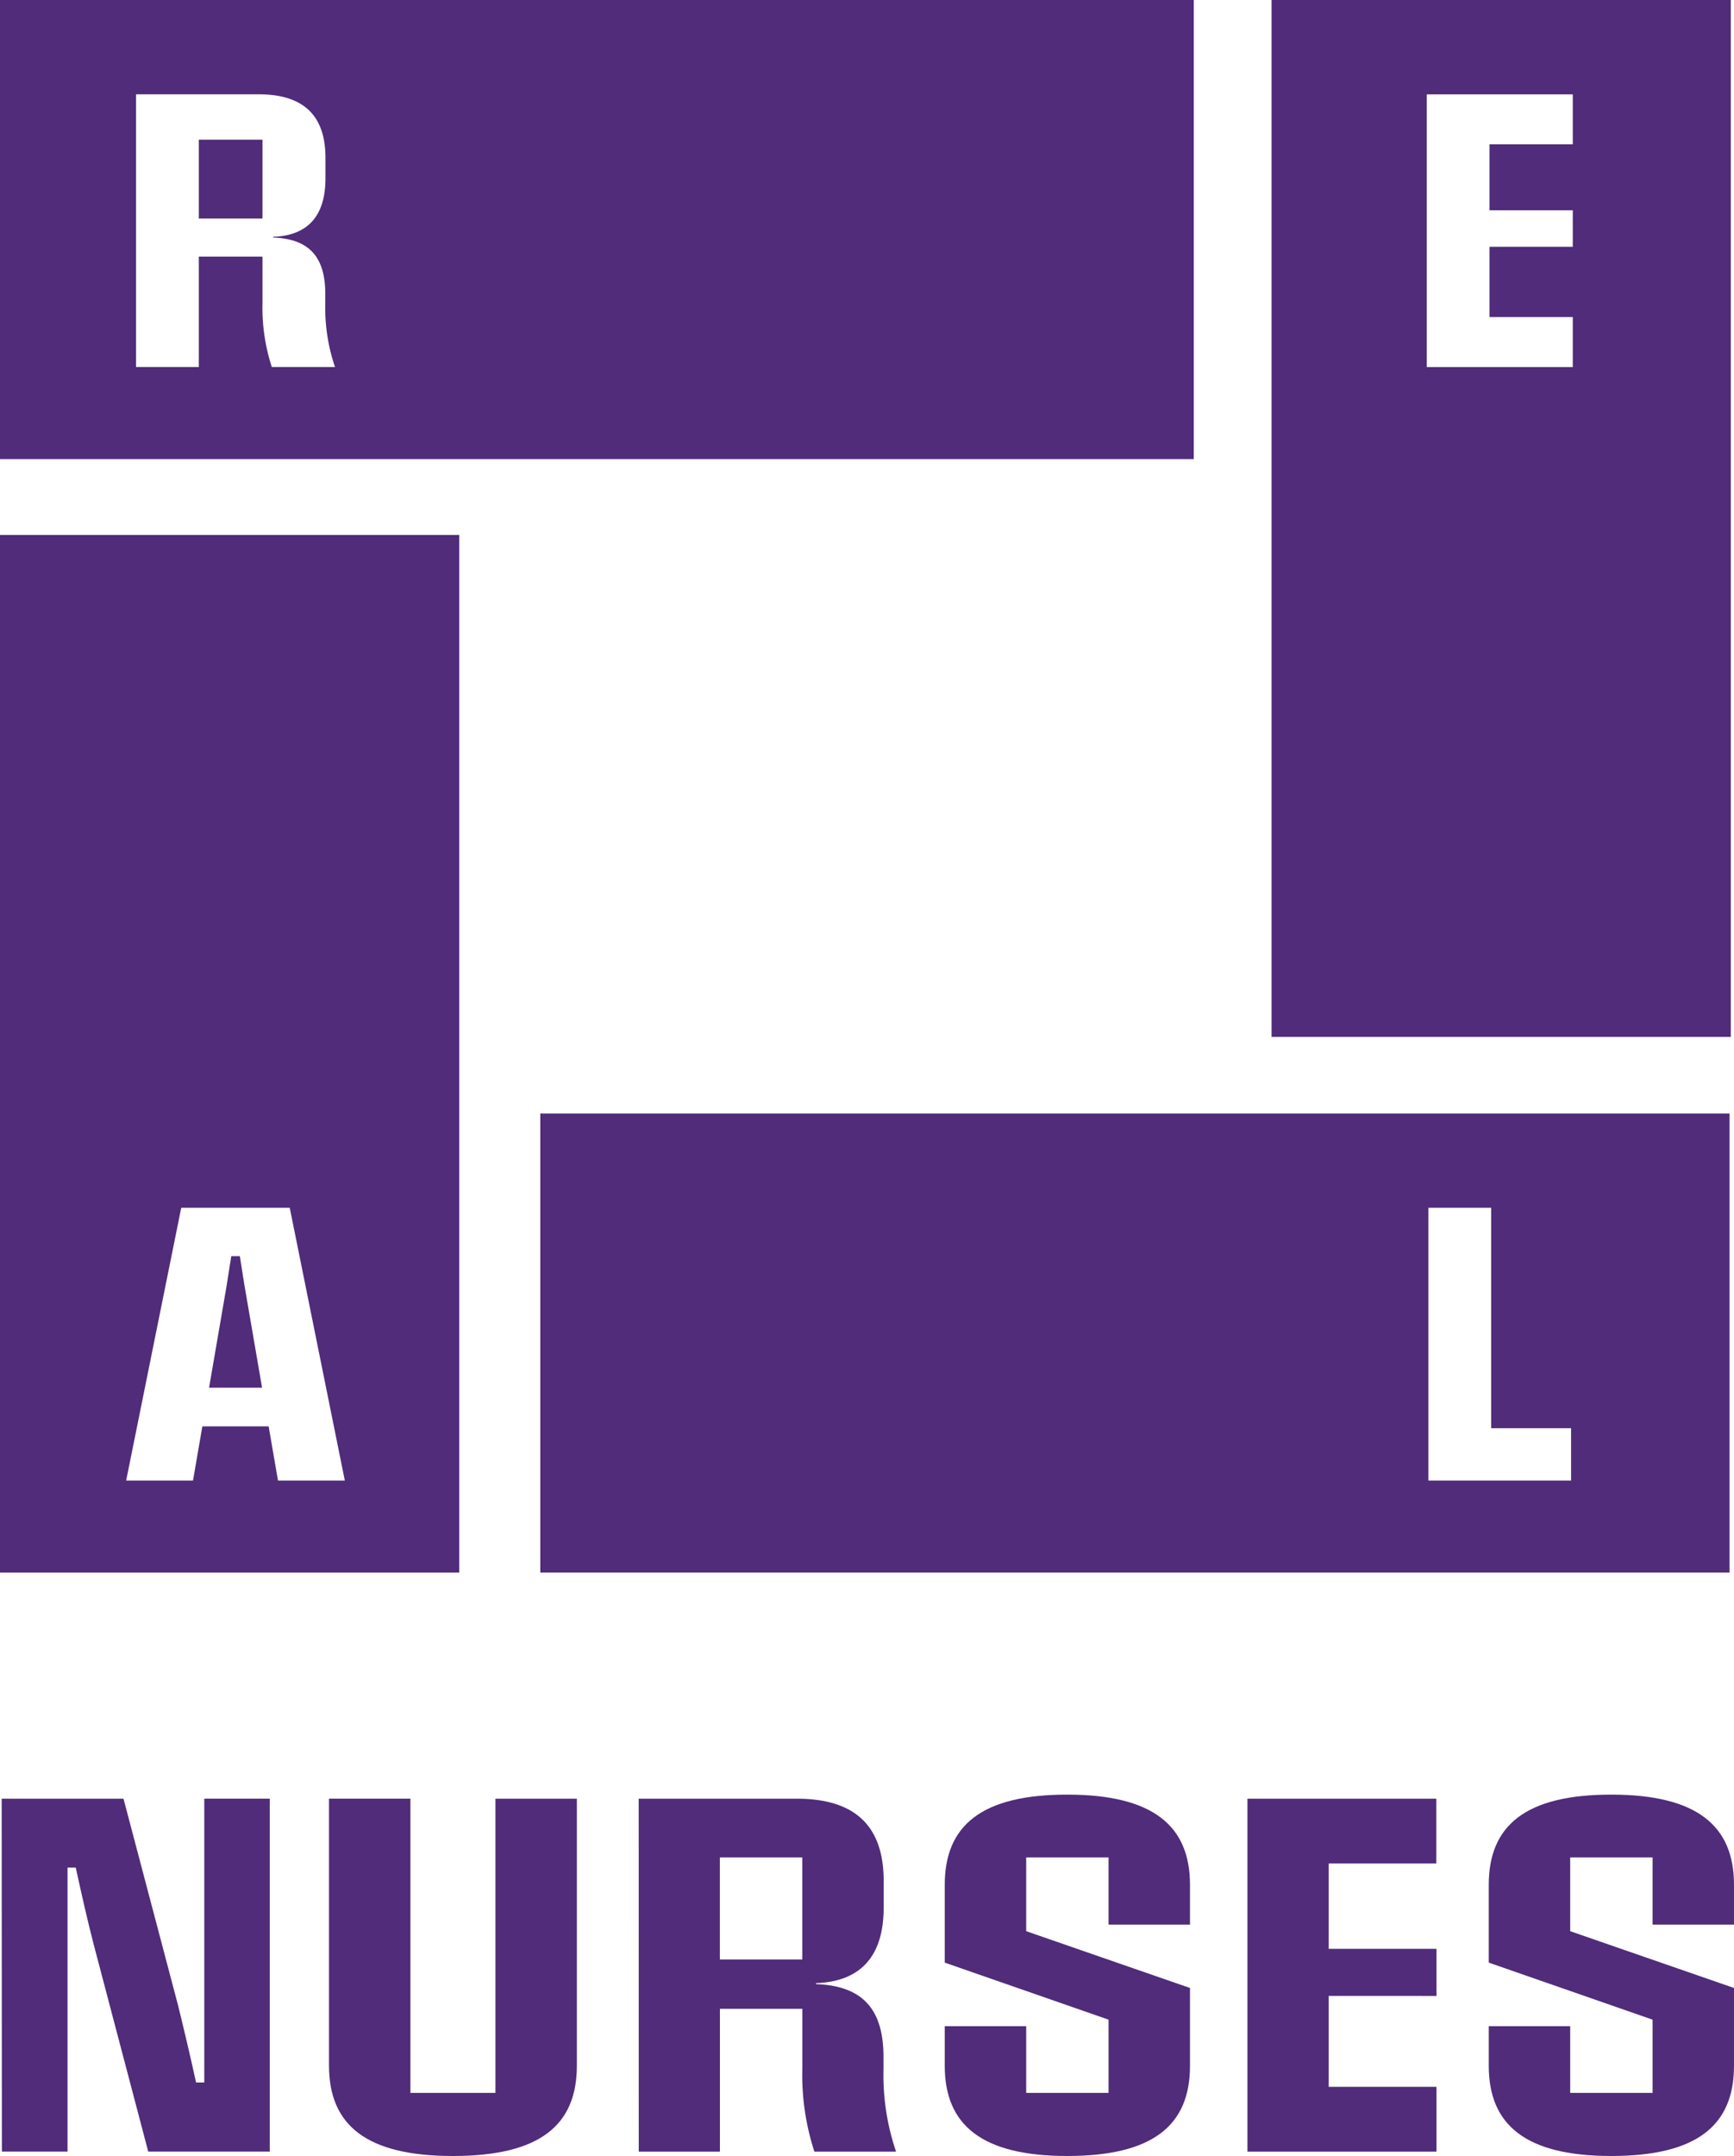 <svg xmlns="http://www.w3.org/2000/svg" width="95.101" height="118.191" viewBox="0 0 95.101 118.191">
  <g id="Group_64" data-name="Group 64" transform="translate(-109.827 -9643.267)">
    <g id="Group_61" data-name="Group 61">
      <path id="Path_51" data-name="Path 51" d="M109.919,9741.872H116.6l3,11.356c.345,1.4.676,2.81.98,4.2h.451v-15.557h3.591v19.347h-6.665l-2.995-11.369c-.358-1.392-.676-2.8-.98-4.2h-.451v15.569h-3.6Z" fill="#502c7a"/>
      <path id="Path_52" data-name="Path 52" d="M127.871,9756.5v-14.63h4.465V9758H137v-16.127h4.465v14.63c0,3.26-2.014,4.956-6.8,4.956C129.912,9761.458,127.871,9759.762,127.871,9756.5Z" fill="#502c7a"/>
      <path id="Path_53" data-name="Path 53" d="M144.856,9741.872h8.679c3.286,0,4.757,1.591,4.757,4.506v1.457c0,2.584-1.18,4.055-3.71,4.148v.053c2.57.093,3.7,1.392,3.7,3.989v.676a13.017,13.017,0,0,0,.689,4.518h-4.479a13.545,13.545,0,0,1-.662-4.518v-3.313h-4.519v7.831h-4.452Zm8.971,8.813v-5.593h-4.519v5.593Z" fill="#502c7a"/>
      <path id="Path_54" data-name="Path 54" d="M161.642,9756.515v-2.173h4.466V9758h4.518v-4.015l-8.984-3.127v-4.268c0-3.247,2.014-4.942,6.718-4.942s6.732,1.71,6.732,4.942v2.187h-4.466v-3.685h-4.518v4.042l8.984,3.114v4.267c0,3.261-2.028,4.943-6.732,4.943S161.642,9759.748,161.642,9756.515Z" fill="#502c7a"/>
      <path id="Path_55" data-name="Path 55" d="M178.243,9741.872H188.6v3.552H182.7v4.677h5.91v2.584H182.7v4.983h5.91v3.551H178.243Z" fill="#502c7a"/>
      <path id="Path_56" data-name="Path 56" d="M191.478,9756.515v-2.173h4.466V9758h4.518v-4.015l-8.984-3.127v-4.268c0-3.247,2.015-4.942,6.718-4.942s6.732,1.71,6.732,4.942v2.187h-4.466v-3.685h-4.518v4.042l8.984,3.114v4.267c0,3.261-2.027,4.943-6.732,4.943S191.478,9759.748,191.478,9756.515Z" fill="#502c7a"/>
    </g>
    <g id="Group_62" data-name="Group 62">
      <rect id="Rectangle_28" data-name="Rectangle 28" width="3.493" height="4.322" transform="translate(120.73 9650.924)" fill="#502c7a"/>
      <path id="Path_57" data-name="Path 57" d="M109.827,9643.267v25.167H175.3v-25.167Zm14.908,20.121a10.461,10.461,0,0,1-.512-3.493v-2.56H120.73v6.053h-3.441v-14.953H124c2.54,0,3.677,1.229,3.677,3.482v1.127c0,2-.911,3.134-2.868,3.205v.041c1.987.072,2.858,1.076,2.858,3.083v.521a10.05,10.05,0,0,0,.533,3.493Z" fill="#502c7a"/>
    </g>
    <path id="Path_58" data-name="Path 58" d="M179.566,9643.267v56.843h25.187v-56.843Zm16.52,7.912h-4.568v3.616h4.568v2h-4.568v3.851h4.568v2.745h-8.01v-14.953h8.01Z" fill="#502c7a"/>
    <g id="Group_63" data-name="Group 63">
      <path id="Path_59" data-name="Path 59" d="M122.983,9712.129h-.471c-.092.553-.174,1.117-.266,1.68l-.953,5.531H124.2l-.952-5.531C123.157,9713.246,123.065,9712.682,122.983,9712.129Z" fill="#502c7a"/>
      <path id="Path_60" data-name="Path 60" d="M109.827,9672.594v56.882h25.187v-56.882Zm15.246,51.836-.512-2.97h-3.636l-.512,2.97h-3.667l3.021-14.953h5.951l3.021,14.953Z" fill="#502c7a"/>
    </g>
    <path id="Path_61" data-name="Path 61" d="M139.46,9704.309v25.167h65.224v-25.167Zm56.533,20.121h-7.825v-14.953h3.442v12.085h4.383Z" fill="#502c7a"/>
  </g>
</svg>
